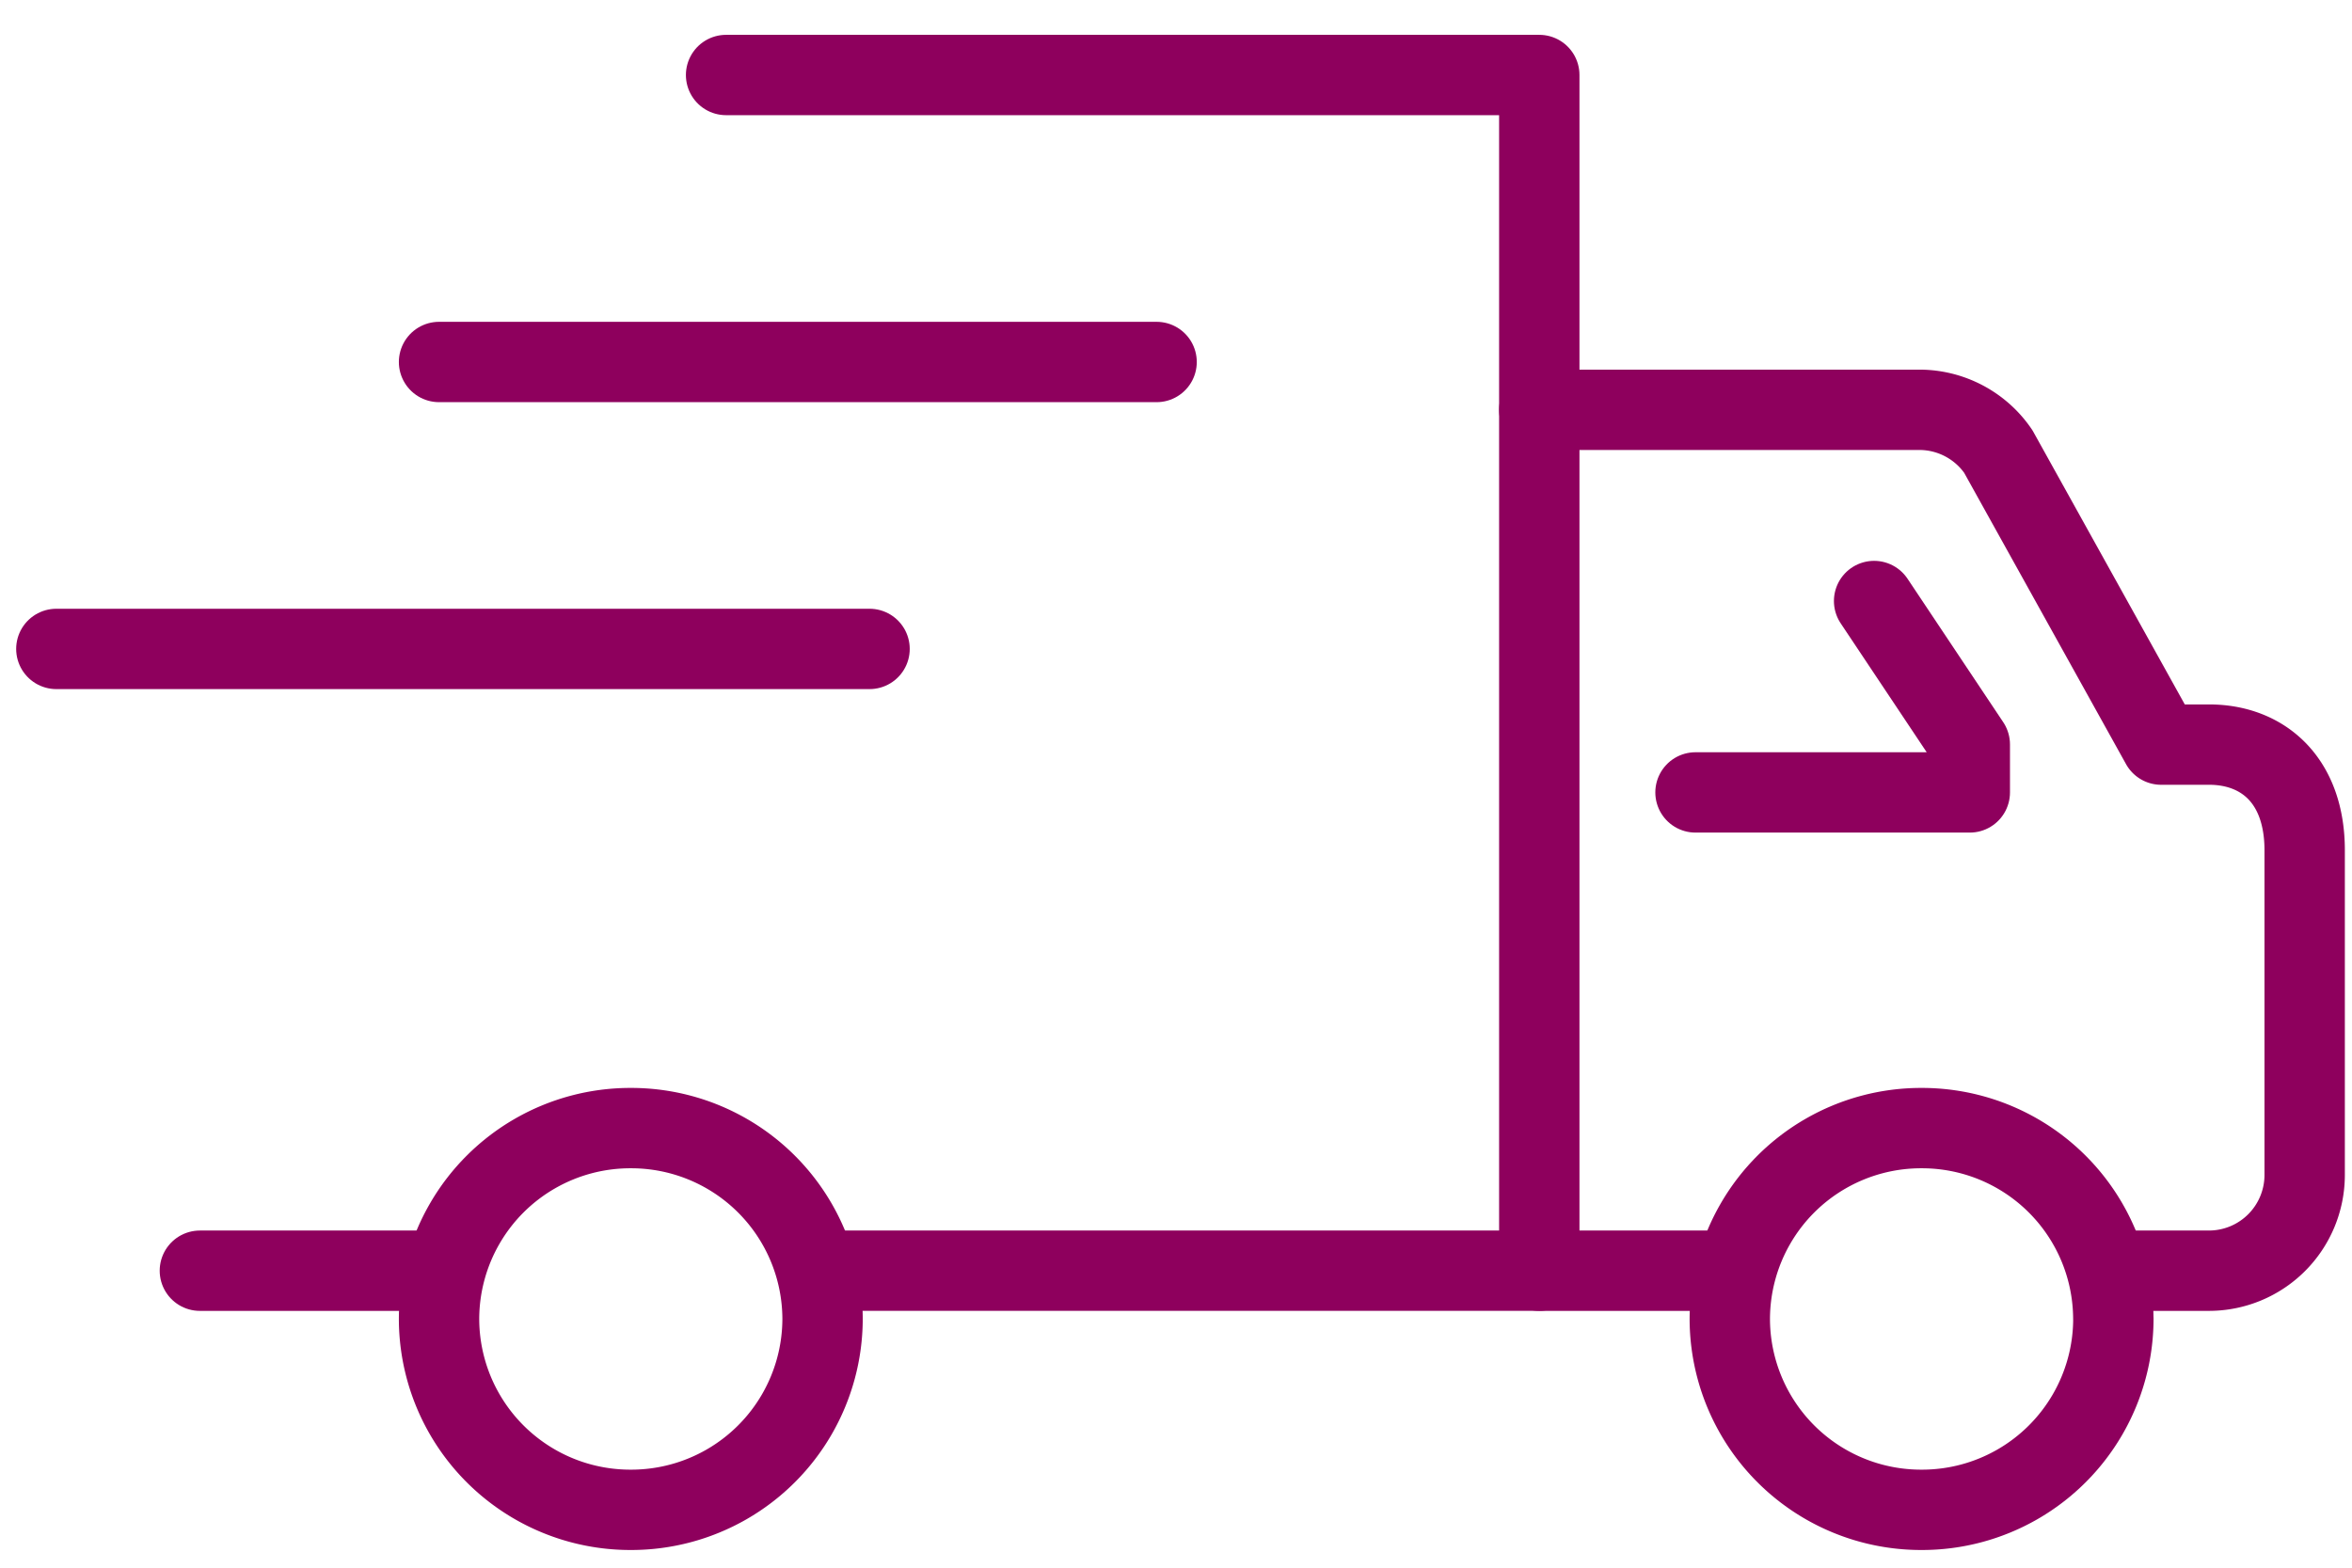 <svg xmlns="http://www.w3.org/2000/svg" width="48" height="32" viewBox="0 0 48 32"><g><g><path fill="none" stroke="#8e005d" stroke-linecap="round" stroke-linejoin="round" stroke-miterlimit="20" stroke-width="1.64" d="M31.414 8.365v0h7.755c.645 0 1.25.319 1.613.852l3.323 5.982v0h.977c1.098 0 1.952.724 1.952 2.157v6.626a1.955 1.955 0 0 1-1.952 1.956H43.13v0"/></g><g><path fill="none" stroke="#8e005d" stroke-linecap="round" stroke-linejoin="round" stroke-miterlimit="20" stroke-width="1.64" d="M14.818 1.531v0h16.596v24.406H16.77v0"/></g><g><path fill="none" stroke="#8e005d" stroke-linecap="round" stroke-linejoin="round" stroke-miterlimit="20" stroke-width="1.64" d="M8.96 25.938H4.079"/></g><g><path fill="none" stroke="#8e005d" stroke-linecap="round" stroke-linejoin="round" stroke-miterlimit="20" stroke-width="1.64" d="M43.13 26.923a3.905 3.905 0 0 1-3.915 3.896 3.904 3.904 0 0 1-3.913-3.896 3.904 3.904 0 0 1 3.913-3.896 3.905 3.905 0 0 1 3.914 3.896z"/></g><g><path fill="none" stroke="#8e005d" stroke-linecap="round" stroke-linejoin="round" stroke-miterlimit="20" stroke-width="1.64" d="M16.787 26.923a3.905 3.905 0 0 1-3.914 3.896 3.904 3.904 0 0 1-3.913-3.896 3.904 3.904 0 0 1 3.913-3.896 3.905 3.905 0 0 1 3.914 3.896z"/></g><g><path fill="none" stroke="#8e005d" stroke-linecap="round" stroke-linejoin="round" stroke-miterlimit="20" stroke-width="1.64" d="M31.414 25.938h3.905"/></g><g><path fill="none" stroke="#8e005d" stroke-linecap="round" stroke-linejoin="round" stroke-miterlimit="20" stroke-width="1.64" d="M34.602 16.175v0H40.2v0-.979 0l-1.953-2.928v0"/></g><g><path fill="none" stroke="#8e005d" stroke-linecap="round" stroke-linejoin="round" stroke-miterlimit="20" stroke-width="1.64" d="M1.15 13.246h16.596"/></g><g><path fill="none" stroke="#8e005d" stroke-linecap="round" stroke-linejoin="round" stroke-miterlimit="20" stroke-width="1.64" d="M8.96 7.389h14.644"/></g></g></svg>